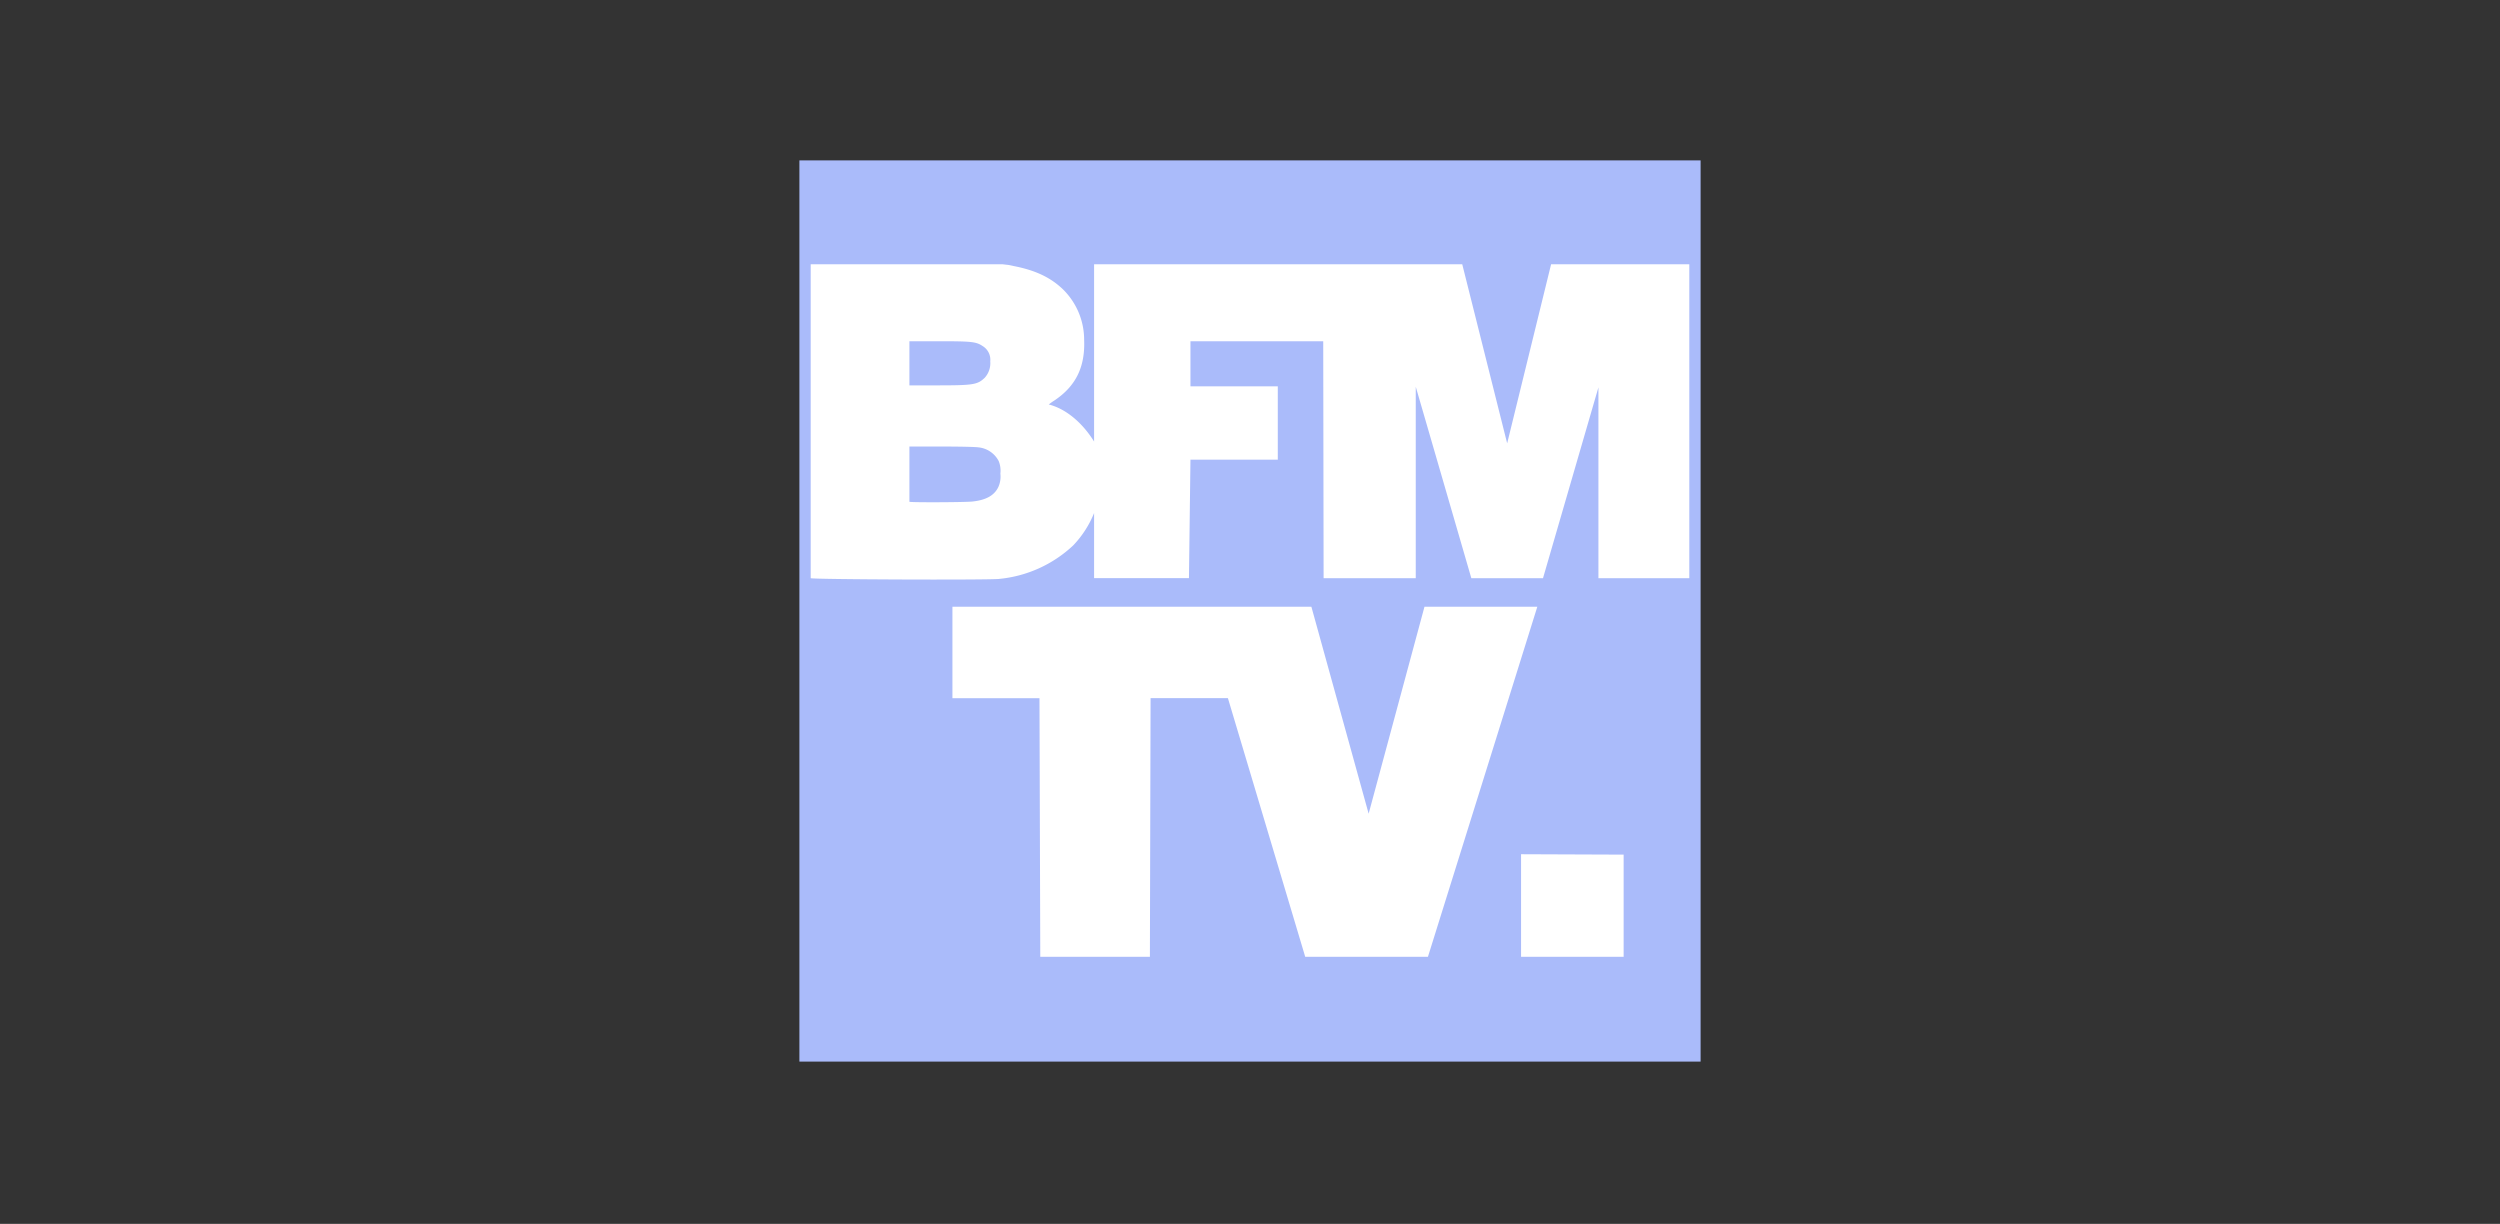 <svg xmlns="http://www.w3.org/2000/svg" width="574" height="281" viewBox="0 0 574 281"><rect x="0" y="0" width="574" height="281" fill="#333333" stroke="none"/><g id="Groupe_61" data-name="Groupe 61" transform="translate(16523 11829)"><rect id="Rectangle_87" data-name="Rectangle 87" width="574" height="281" transform="translate(-16523 -11829)" fill="none"></rect><g id="layer1" transform="translate(-16339.459 -11389.536)"><path id="path3427" d="M0-402.638H206.918V-195.72H0Z" fill="#aabbfa"></path><path id="path3403" d="M1188.669,717.636l-23.554-.092V741.1h23.554Z" transform="translate(-999.422 -960.878)" fill="#fff"></path><path id="path3429" d="M96.123-76.016l.156-59.385h17.756l17.749,59.385h28.175l25.114-80.373H159.166l-12.82,47.51L133.2-156.389H50.784V-135.4H70.77l.184,59.385Zm-34.6-86.767A28.842,28.842,0,0,0,78.51-170.47a23.442,23.442,0,0,0,4.8-7.438v14.953H105.09l.344-27.2h20.052V-207H105.434v-10.346h30.485l.087,54.4h21.158v-43.952l12.76,43.952h16.455l12.725-43.81v43.81h20.866v-72.084h-31.73l-10.089,41.122-10.315-41.122H83.309v40.708c-2.823-4.537-6.662-7.575-10.405-8.508a11.955,11.955,0,0,1,1.238-.884c4.966-3.3,7.139-7.718,6.883-13.983a16.251,16.251,0,0,0-4.86-11.567c-2.859-2.745-6.375-4.4-11.349-5.357,0,0-.929-.227-1.361-.268s-1.2-.14-1.2-.14H18.241v72.084c.389.286,39.574.454,43.286.172ZM40.906-180.494v-12.681h7.333c4.236,0,7.821.08,8.488.187a5.9,5.9,0,0,1,4.689,3.173,5.9,5.9,0,0,1,.377,2.86,5.859,5.859,0,0,1-.424,2.983c-.9,1.993-2.822,3.088-6,3.423-1.788.188-14.278.234-14.459.053Zm0-36.857H47.67c7.583,0,8.562.109,10.078,1.126a3.672,3.672,0,0,1,1.721,3.5,4.972,4.972,0,0,1-1.279,3.77c-1.647,1.578-2.613,1.734-10.751,1.738l-6.533,0Z" transform="translate(-15.647 -143.765)" fill="#fff"></path></g></g></svg>
